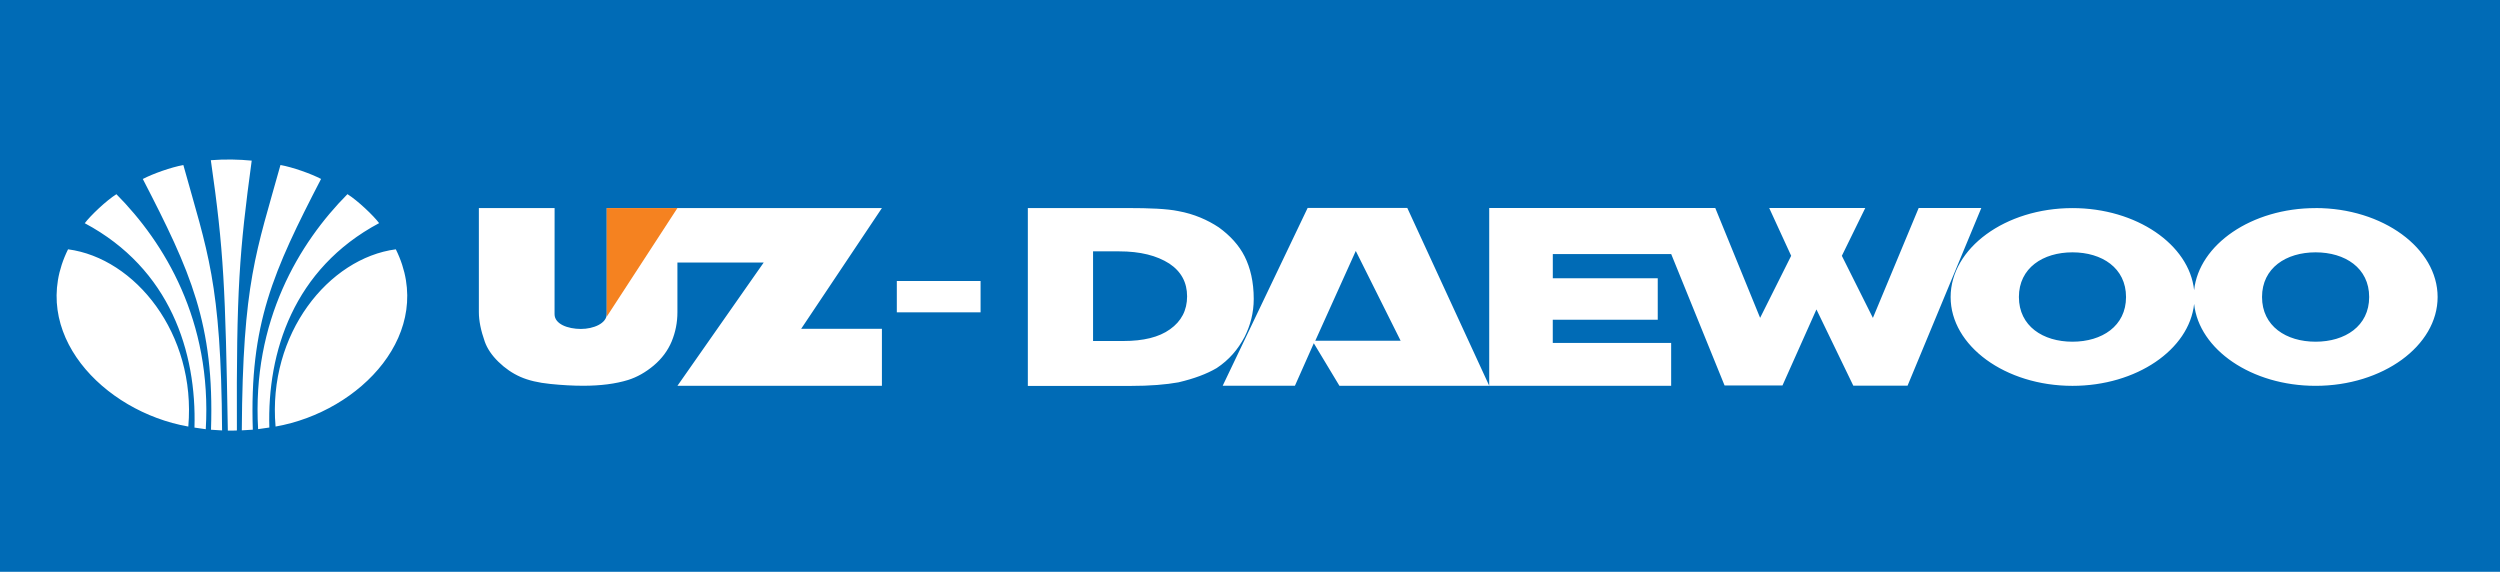 <svg xmlns="http://www.w3.org/2000/svg" width="566.807" height="129.643" viewBox="0 0 566.807 129.643"><g fill-rule="evenodd" clip-rule="evenodd"><path fill="#006BB6" d="M0 0h566.807v129.643H0V0"/><path fill="#FFF" d="M62.476 96.707c-1.823-21.09 12.074-38.175 27.266-40.183C99.038 75.33 81.765 93.31 62.476 96.71v-.003zM203.33 63.712h18.99v7.106h-18.99v-7.106zM137.56 47.17h62.39l-18.308 27.376h18.308v12.93h-46.364l19.566-27.957h-19.566v11.26c0 2.34-.438 4.54-1.302 6.63-.864 2.07-2.22 3.9-4.068 5.46-1.848 1.55-3.784 2.64-5.818 3.28-2.82.87-6.2 1.31-10.16 1.31-2.285 0-4.78-.13-7.48-.41-2.7-.27-4.954-.803-6.77-1.605S114.51 83.5 113 82.025s-2.53-2.997-3.09-4.565c-.89-2.515-1.34-4.75-1.34-6.692v-23.6h17.17l-.01 24.062c0 2.265 3.03 3.336 5.93 3.35 2.9.015 5.91-1.265 5.91-3.414v-24zm16.028 0zm371.412 0c15.232 0 27.664 9.104 27.664 20.172 0 11.066-12.434 20.135-27.664 20.135-14.512 0-26.445-8.23-27.543-18.576-1.1 10.35-13.07 18.58-27.582 18.58-15.23 0-27.623-9.07-27.623-20.13 0-11.07 12.39-20.17 27.623-20.17 14.512 0 26.482 8.26 27.582 18.61 1.1-10.35 13.03-18.61 27.543-18.61zm-12.145 20.172c0 6.604 5.475 10.13 12.145 10.13 6.668 0 12.145-3.525 12.145-10.13S531.668 57.21 525 57.21c-6.668 0-12.146 3.527-12.146 10.132zm-55.123 0c0 6.604 5.475 10.13 12.143 10.13 6.67 0 12.145-3.525 12.145-10.13.002-6.605-5.475-10.132-12.145-10.132-6.668 0-12.145 3.527-12.145 10.132h.002zm-25.238 20.095h-12.31l-8.356-17.282-7.7 17.24H391l-12.104-29.8h-26.84v5.5h23.793v9.4h-23.8v5.254h26.84v9.72h-75.21l-5.81-9.65-4.28 9.64h-16.38l19.26-40.31h22.6l18.57 40.305v-40.3h51.25l10.17 24.91 7.04-14.07-4.98-10.837h21.78L417.59 58l7.04 14.076 10.375-24.913h14.2L432.492 87.43zm-125.107-30.54l-9.182 20.357h19.35l-10.168-20.357zm-74.35-9.727h22.683c4.815 0 8.892.156 11.444.694 3.582.654 6.628 2.002 9.18 3.697 2.553 1.85 4.57 4.04 5.846 6.58 1.277 2.55 2.06 5.74 2.06 9.63 0 3.2-.783 6.04-2.06 8.59-1.522 2.89-3.54 5.24-6.34 7.09-2.305 1.35-5.103 2.39-8.686 3.237-2.798.5-6.34.81-10.95.81h-23.18V47.17h.002zm14.778 30.143h6.876c4.53 0 8.07-.846 10.58-2.655 2.56-1.81 3.87-4.31 3.87-7.468 0-3.12-1.31-5.62-4.03-7.43-2.84-1.81-6.54-2.772-11.4-2.772h-5.89v20.325zM42.695 96.707c1.81-21.09-12.076-38.175-27.266-40.183C6.12 75.33 23.39 93.31 42.69 96.71v-.003zM26.392 44.03c-2.29 1.43-5.91 4.883-7.175 6.577 19.418 10.352 25.38 29.277 24.875 46.337.854.157 1.797.223 2.56.367 1.434-24.6-9.375-42.3-20.26-53.28zm15.178-6.613c-2.78.5-6.905 1.97-9.192 3.163 10.834 20.972 16.25 32.848 15.462 56.852v-.002l2.51.158c-.222-33.74-3.324-40.473-8.78-60.17zm15.5-.998c-2.792-.27-5.973-.36-9.27-.1 2.96 20.52 3.297 29.21 3.853 61.31.7.01 1.203.01 2.056-.03-.13-31.89.56-40.49 3.36-61.2zm6.516.99c2.78.5 6.917 1.97 9.206 3.16-10.846 20.97-16.25 32.84-15.476 56.85l-2.495.15c.21-33.74 3.31-40.476 8.77-60.17zm15.192 6.61c2.29 1.43 5.922 4.88 7.176 6.57-19.42 10.353-25.394 29.28-24.888 46.34-.84.154-1.77.22-2.545.364-1.43-24.6 9.39-42.305 20.26-53.28z"/><path fill="#F58220" d="M137.56 47.17h16.028l-16.03 24.632V47.17"/></g></svg>
